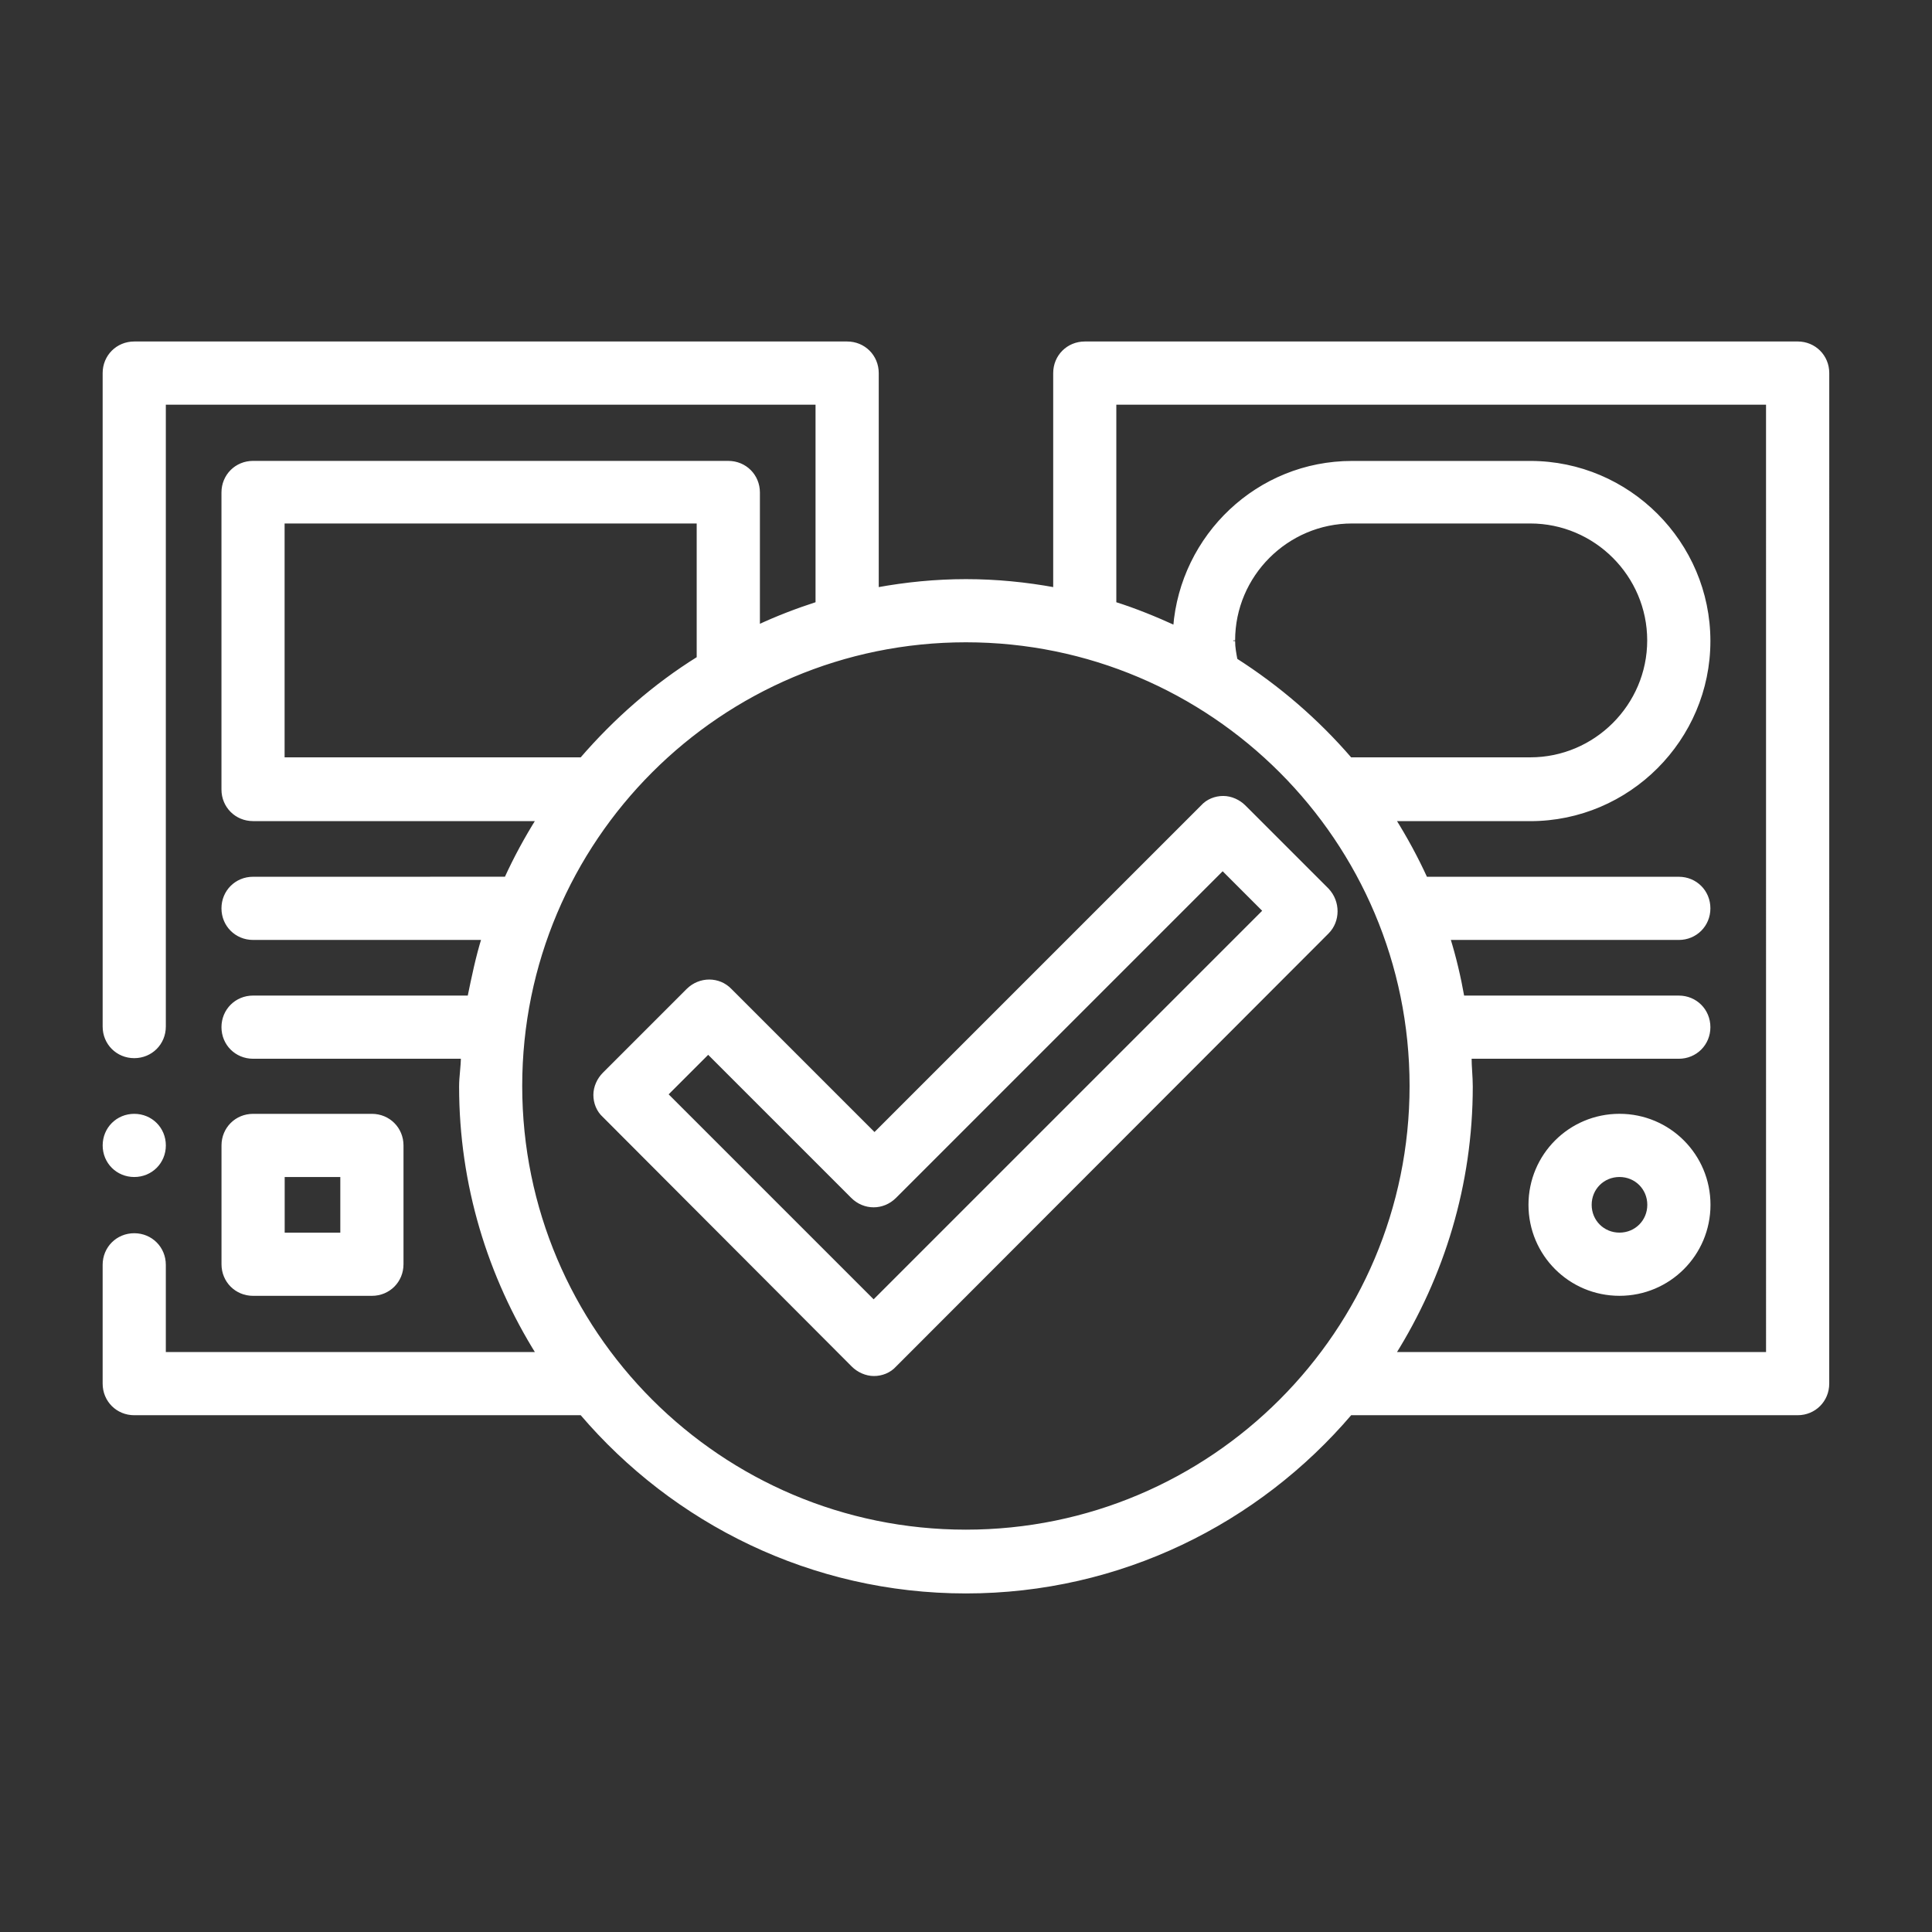 <!DOCTYPE svg PUBLIC "-//W3C//DTD SVG 1.1//EN" "http://www.w3.org/Graphics/SVG/1.1/DTD/svg11.dtd">
<!-- Uploaded to: ICON Repo, www.svgrepo.com, Transformed by: ICON Repo Mixer Tools -->
<svg fill="#ffffff" width="64px" height="64px" version="1.1" viewBox="144 144 512 512" xmlns="http://www.w3.org/2000/svg" stroke="#ffffff">
<rect x="144" y="144" width="512" height="512" fill="#333333" stroke="none"/>
<g id="SVGRepo_bgCarrier" stroke-width="0"/>
<g id="SVGRepo_tracerCarrier" stroke-linecap="round" stroke-linejoin="round"/>
<g id="SVGRepo_iconCarrier"> <g> <path d="m179.58 455.42c4.41 0 7.871-3.465 7.871-7.871 0-4.41-3.465-7.871-7.871-7.871-4.41 0-7.871 3.465-7.871 7.871 0 4.41 3.465 7.871 7.871 7.871"/> <path d="m620.41 235h-188.93c-4.41 0-7.871 3.465-7.871 7.871v57.309c-7.715-1.418-15.586-2.203-23.617-2.203s-15.902 0.789-23.617 2.203v-57.309c0-4.41-3.465-7.871-7.871-7.871h-188.93c-4.41 0-7.871 3.465-7.871 7.871v173.18c0 4.41 3.465 7.871 7.871 7.871 4.41 0 7.871-3.465 7.871-7.871v-165.31h173.18v53.215c-5.352 1.73-10.707 3.777-15.742 6.141v-35.582c0-4.41-3.465-7.871-7.871-7.871l-125.95-0.004c-4.41 0-7.871 3.465-7.871 7.871v78.719c0 4.41 3.465 7.871 7.871 7.871h75.57c-3.148 5.039-5.984 10.234-8.5 15.742l-67.07 0.008c-4.41 0-7.871 3.465-7.871 7.871 0 4.41 3.465 7.871 7.871 7.871h61.086c-1.574 5.039-2.676 10.391-3.777 15.742h-57.309c-4.41 0-7.871 3.465-7.871 7.871 0 4.41 3.465 7.871 7.871 7.871h55.578c0 2.676-0.473 5.195-0.473 7.871 0 25.977 7.559 50.223 20.469 70.848l-99.191 0.008v-23.617c0-4.41-3.465-7.871-7.871-7.871-4.41 0-7.871 3.465-7.871 7.871v31.488c0 4.41 3.465 7.871 7.871 7.871h118.55c24.562 28.812 61.086 47.23 101.86 47.23s77.305-18.422 101.86-47.23h118.55c4.41 0 7.871-3.465 7.871-7.871l0.008-267.81c0-4.41-3.465-7.871-7.871-7.871m-401.48 110.21v-62.977h110.21v36.211c-11.652 7.242-22.043 16.375-31.016 26.766zm181.05 204.67c-65.18 0-118.08-52.898-118.08-118.08 0-65.18 52.898-118.08 118.08-118.08 65.18 0 118.08 52.898 118.08 118.08 0 65.18-52.898 118.08-118.08 118.08m70.848-236.16c0-17.32 14.168-31.488 31.488-31.488h47.23c17.32 0 31.488 14.168 31.488 31.488 0 17.32-14.168 31.488-31.488 31.488h-47.23-0.473c-8.816-10.234-19.051-19.051-30.387-26.293-0.316-1.73-0.629-3.305-0.629-5.039m141.7 188.93h-99.188c12.91-20.625 20.469-44.871 20.469-70.848 0-2.676-0.316-5.195-0.316-7.871h55.418c4.41 0 7.871-3.465 7.871-7.871 0-4.41-3.465-7.871-7.871-7.871h-57.309c-0.945-5.352-2.203-10.707-3.777-15.742h61.086c4.41 0 7.871-3.465 7.871-7.871 0-4.41-3.465-7.871-7.871-7.871h-67.07c-2.519-5.512-5.352-10.707-8.5-15.742h36.211c25.977 0 47.23-21.254 47.23-47.23s-21.254-47.23-47.23-47.23h-47.23c-24.875 0-45.027 19.363-46.918 43.609-5.195-2.363-10.547-4.566-16.059-6.297v-53.215h173.18l0.004 251.89z"/> <path d="m242.56 486.91c4.41 0 7.871-3.465 7.871-7.871v-31.488c0-4.41-3.465-7.871-7.871-7.871h-31.488c-4.41 0-7.871 3.465-7.871 7.871v31.488c0 4.41 3.465 7.871 7.871 7.871zm-23.617-31.488h15.742v15.742h-15.742z"/> <path d="m495.88 380-22.199-22.199c-1.418-1.418-3.465-2.363-5.512-2.363s-4.094 0.789-5.512 2.363l-86.906 86.906-38.258-38.258c-2.992-3.148-8.031-3.148-11.18 0l-22.199 22.199c-1.418 1.418-2.363 3.465-2.363 5.512 0 2.047 0.789 4.094 2.363 5.512l65.969 66.125c1.418 1.418 3.465 2.363 5.512 2.363s4.094-0.789 5.512-2.363l114.62-114.77c2.992-2.992 2.992-8.031 0-11.18m-120.29 109.11-54.945-54.945 11.18-11.18 38.258 38.258c3.148 3.148 8.031 3.148 11.18 0l86.906-86.906 11.18 11.18-103.6 103.6z"/> <path d="m573.18 439.67c-13.066 0-23.617 10.547-23.617 23.617 0 13.066 10.547 23.617 23.617 23.617 13.066 0 23.617-10.547 23.617-23.617 0-13.066-10.547-23.617-23.617-23.617m0 31.488c-4.41 0-7.871-3.465-7.871-7.871 0-4.41 3.465-7.871 7.871-7.871 4.41 0 7.871 3.465 7.871 7.871 0 4.41-3.465 7.871-7.871 7.871"/> </g> </g>
</svg>